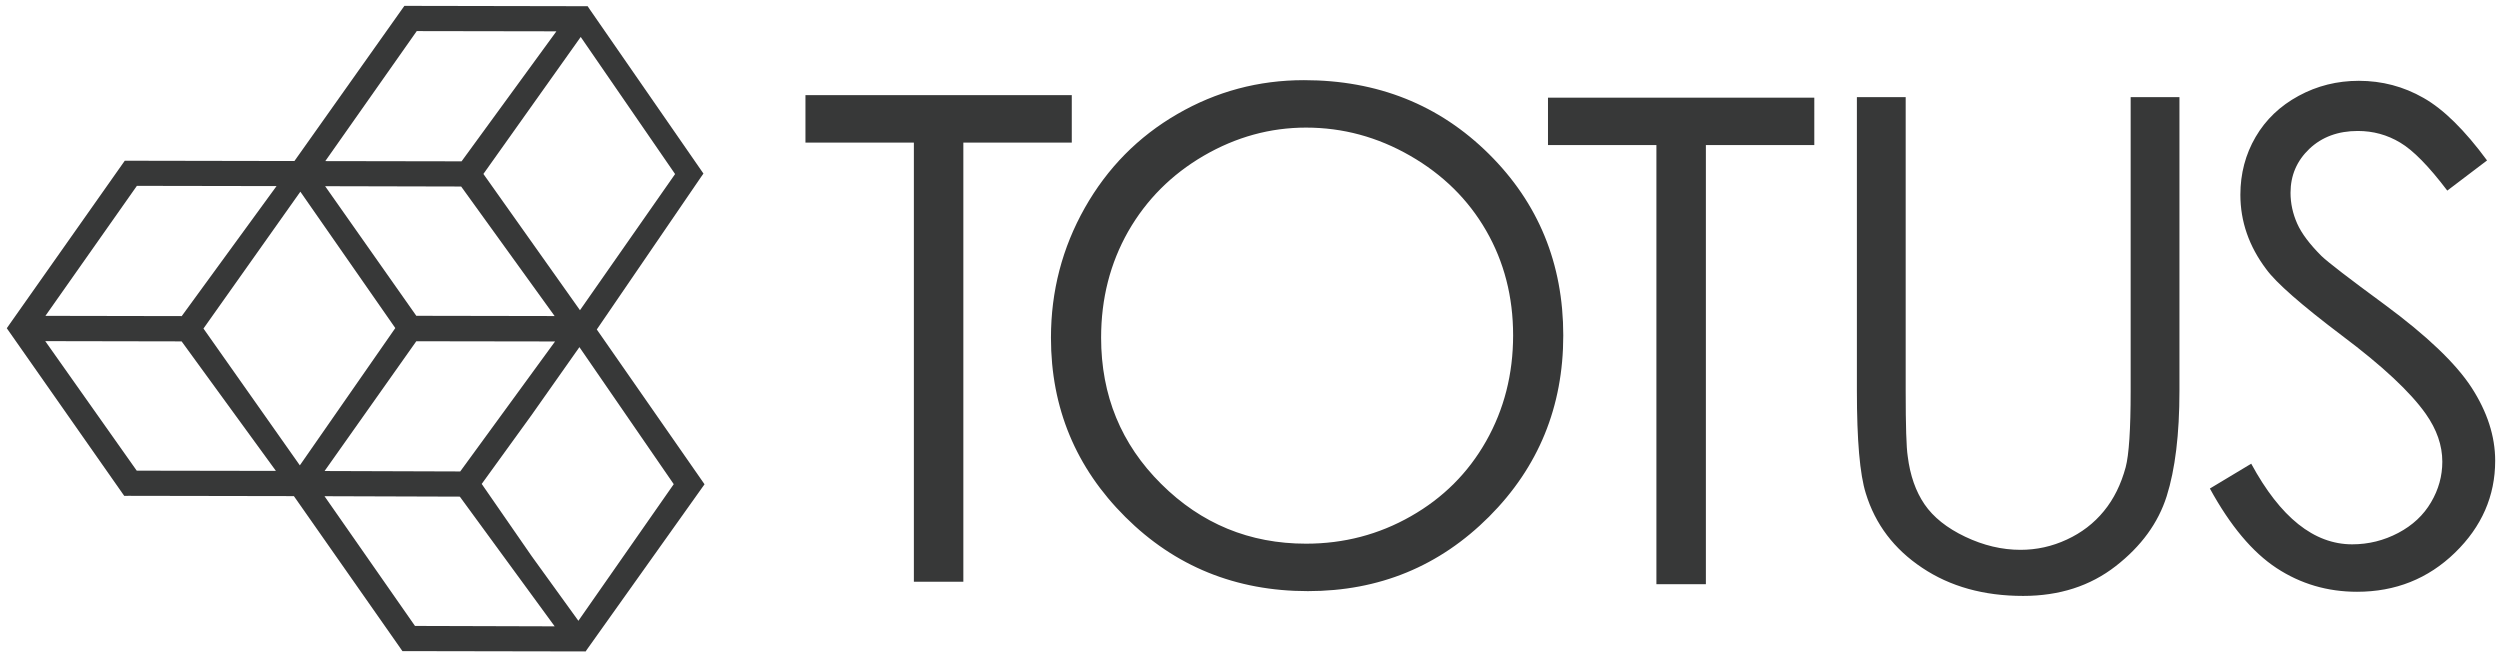 <svg
   xmlns:dc="http://purl.org/dc/elements/1.1/"
   xmlns:cc="http://creativecommons.org/ns#"
   xmlns:rdf="http://www.w3.org/1999/02/22-rdf-syntax-ns#"
   xmlns:svg="http://www.w3.org/2000/svg"
   xmlns="http://www.w3.org/2000/svg"
   viewBox="0 0 368 96"
   height="96"
   width="368"
   xml:space="preserve"
   id="svg2"
   version="1.1"><defs
     id="defs6" /><g
     transform="matrix(1.333,0,0,-1.333,0,96)"
     id="g10"><g
       transform="scale(0.1)"
       id="g12"><path
         id="path14"
         style="fill:#373838ff;fill-opacity:1;fill-rule:evenodd;stroke:none"
         d="M 441.922,4.723 324.535,172.332 141.453,172.648 v -0.027 h -1.418 -2.871 l -1.668,2.391 -0.82,1.172 -123.864,176.812 -1.086,1.559 -2.223,3.164 2.223,3.176 1.102,1.574 v 0.023 l 124.492,176.692 0.821,1.16 1.675,2.367 h 2.86 1.426 v -0.023 l 183.039,-0.333 118.945,167.872 0.019,0.043 0.825,1.14 1.64,2.258 2.832,0.016 1.407,0.007 h 0.019 l 193.699,-0.359 v 0.023 h 1.442 2.953 l 1.648,-2.457 0.797,-1.179 -0.008,-0.004 122.192,-176.492 1.074,-1.551 2.184,-3.164 -2.207,-3.153 -1.032,-1.48 0.004,-0.004 -114.531,-167.519 115.648,-166.164 1.102,-1.59 2.227,-3.192 -2.27,-3.191 -1.109,-1.563 L 649.133,4.309 h -0.004 L 648.348,3.188 646.695,0.812 643.789,0.824 642.367,0.832 448.699,1.172 V 1.148 h -1.414 -2.89 l -1.665,2.387 -0.816,1.18 z M 151.156,514.945 50.16,371.387 200.676,371.117 305.371,514.68 Z M 745.484,527.977 641.277,679.375 533.805,528.098 640.449,377.621 Z m -1.488,-342.457 -104.164,151.335 -52.297,-74.226 -0.058,-0.102 -55.536,-76.738 55.18,-79.758 51.578,-71.383 z m -156.875,-79.489 0.016,-0.023 z M 459.707,343.344 358.418,200.047 508.219,199.57 612.941,343.117 Z m -100.66,171.219 100.676,-143.122 152.75,-0.269 -103.219,143.039 z m 101.16,171.285 -101,-143.563 150.492,-0.254 104.723,143.563 z M 436.52,357.906 331.676,508.504 224.68,357.387 331.109,206.297 Z M 358.34,172.23 458.258,28.977 612.52,28.531 507.777,171.754 Z M 49.965,343.48 150.988,200.441 304.684,200.184 200.555,343.203 49.965,343.48" /><path
         id="path16"
         style="fill:#373838ff;fill-opacity:1;fill-rule:evenodd;stroke:none"
         d="m 1439.92,631.664 c 81.32,0 149.42,-27.195 204.17,-81.445 54.75,-54.258 82.19,-121.106 82.19,-200.422 0,-78.703 -27.32,-145.43 -81.94,-200.176 -54.75,-54.754 -121.36,-82.199 -200.05,-82.199 -79.58,0 -146.8,27.32 -201.55,81.816 -54.75,54.508 -82.19,120.485 -82.19,197.938 0,51.625 12.47,99.398 37.42,143.554 24.94,44.02 58.98,78.571 102.15,103.512 43.02,24.942 89.66,37.422 139.8,37.422 z m 1000.4,-450.953 45.65,27.426 c 32.17,-59.356 69.33,-89.043 111.49,-89.043 18.09,0 35.04,4.238 50.89,12.601 15.83,8.352 27.94,19.7 36.17,33.789 8.36,14.094 12.47,29.071 12.47,44.907 0,17.957 -6.11,35.543 -18.33,52.879 -16.84,23.82 -47.52,52.628 -92.3,86.183 -44.89,33.922 -72.83,58.363 -83.81,73.465 -19.08,25.316 -28.56,52.754 -28.56,82.184 0,23.324 5.61,44.652 16.83,63.855 11.23,19.215 27.07,34.301 47.53,45.398 20.44,11.098 42.53,16.59 66.48,16.59 25.44,0 49.26,-6.234 71.33,-18.84 22.08,-12.46 45.53,-35.542 70.22,-69.085 l -43.91,-33.305 c -20.32,26.816 -37.65,44.527 -52,53.004 -14.34,8.613 -29.93,12.847 -46.77,12.847 -21.82,0 -39.66,-6.609 -53.5,-19.707 -13.85,-13.214 -20.83,-29.304 -20.83,-48.632 0,-11.606 2.49,-22.954 7.35,-33.926 4.87,-10.973 13.85,-22.832 26.82,-35.793 6.99,-6.738 30.3,-24.695 69.72,-53.637 46.65,-34.418 78.7,-64.976 96.03,-91.668 17.34,-26.812 26.07,-53.754 26.07,-80.82 0,-38.914 -14.84,-72.828 -44.4,-101.524 -29.69,-28.808 -65.73,-43.148 -108.14,-43.148 -32.67,0 -62.36,8.734 -88.91,26.195 -26.58,17.461 -51.14,46.766 -73.59,87.805 z m -389.8,432.176 h 53.88 v -324.52 c 0,-38.414 0.75,-62.488 2.24,-71.969 2.62,-21.203 8.86,-38.91 18.58,-53.128 9.73,-14.219 24.7,-26.188 44.9,-35.793 20.21,-9.61 40.54,-14.465 61.12,-14.465 17.71,0 34.8,3.742 51.13,11.347 16.22,7.481 29.94,17.957 40.92,31.43 10.97,13.344 18.94,29.555 24.07,48.516 3.61,13.718 5.48,41.648 5.48,84.062 v 324.52 h 53.88 v -324.27 c 0,-48.023 -4.74,-86.808 -14.09,-116.363 -9.36,-29.566 -28.19,-55.379 -56.25,-77.199 -28.18,-21.961 -62.24,-32.934 -102.28,-32.934 -43.4,0 -80.57,10.352 -111.49,31.055 -31.06,20.703 -51.76,48.019 -62.24,82.183 -6.61,20.957 -9.85,58.625 -9.85,113.258 z M 1709.4,559.973 v 52.382 h 294.09 V 559.973 H 1883.76 V 75.062 h -54.63 V 559.973 Z m -819.959,2.757 v 52.383 H 1183.54 V 562.73 H 1063.8 V 77.816 h -54.63 V 562.73 Z m 552.849,16.547 c -39.66,0 -77.33,-10.351 -112.99,-31.054 -35.55,-20.703 -63.36,-48.52 -83.44,-83.567 -19.95,-35.168 -29.93,-74.207 -29.93,-117.355 0,-63.731 22.07,-117.617 66.35,-161.516 44.27,-44.027 97.65,-65.976 160.01,-65.976 41.78,0 80.32,10.101 115.74,30.308 35.54,20.199 63.24,47.887 83.07,82.934 19.82,35.047 29.8,73.961 29.8,116.871 0,42.652 -9.98,81.191 -29.8,115.605 -19.83,34.422 -47.9,61.993 -83.94,82.696 -36.04,20.703 -74.33,31.054 -114.87,31.054" /></g></g></svg>
